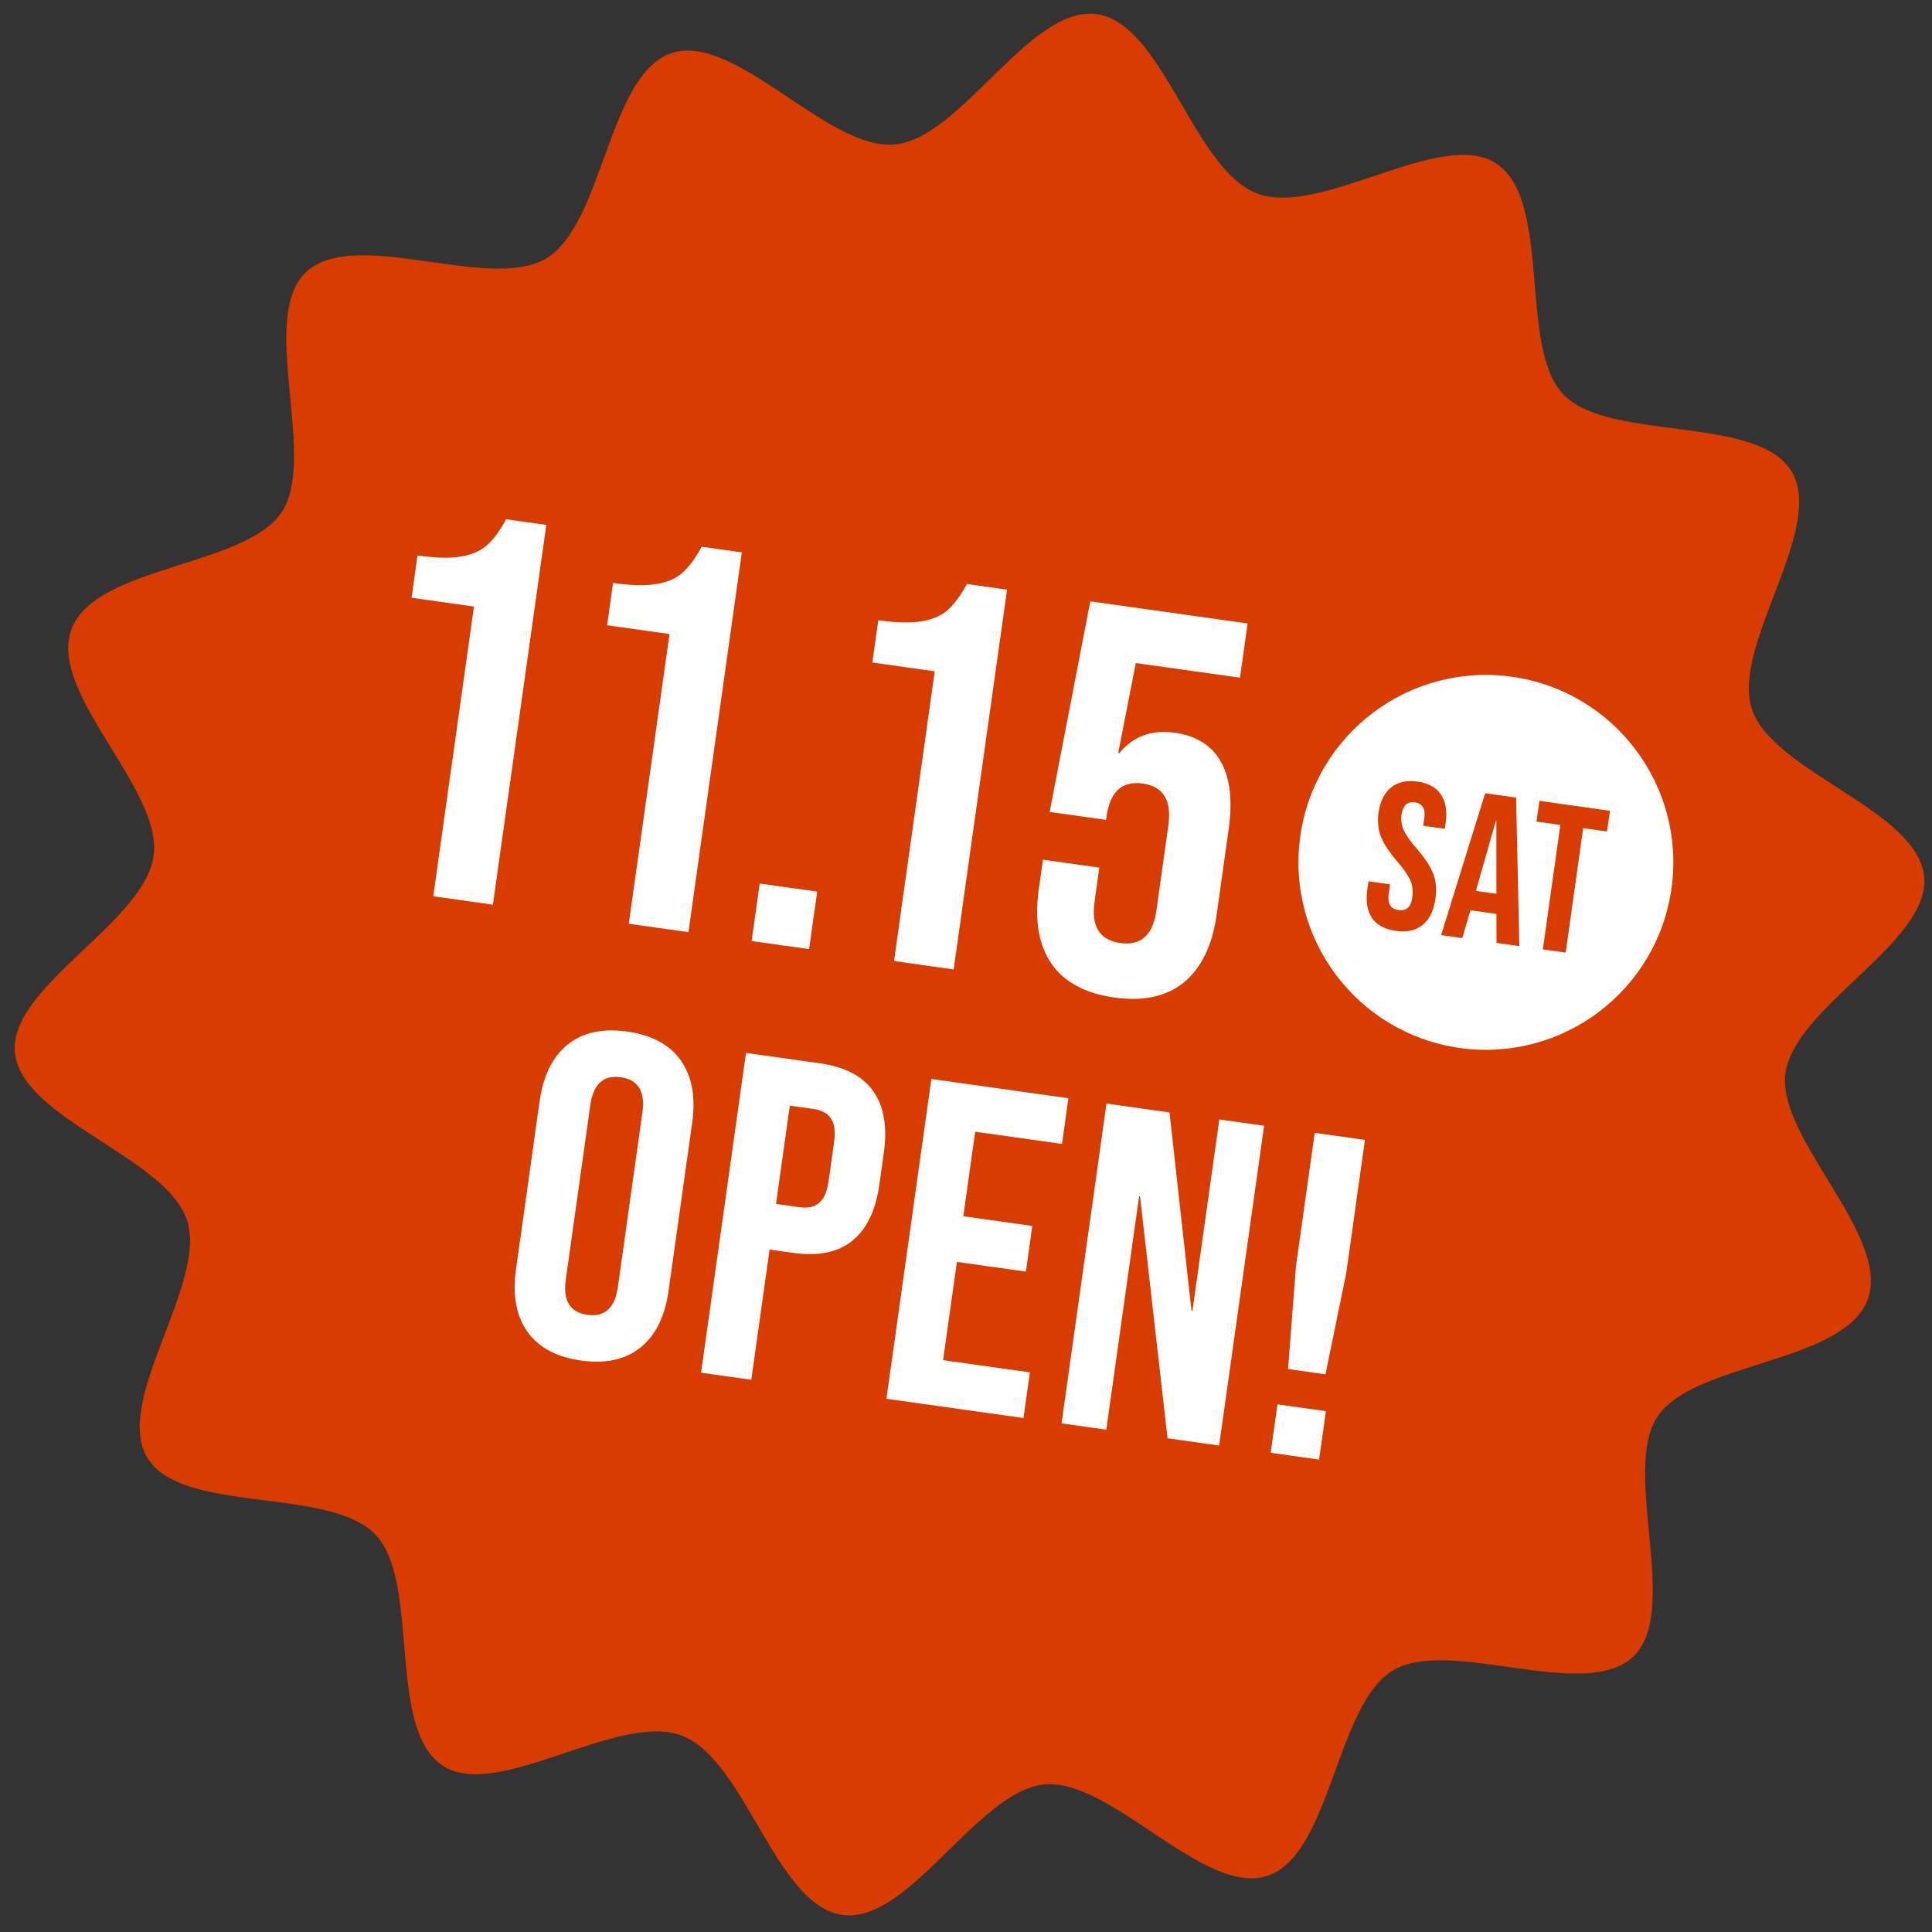 <svg width="134" height="134" viewBox="0 0 134 134" fill="none" xmlns="http://www.w3.org/2000/svg"><rect x="0" y="0" width="134" height="134" fill="#333333" stroke="none"/><path d="M129.537 90.138C127.877 94.567 117.445 94.468 114.95 98.269C112.455 102.071 116.587 111.713 113.29 114.891C109.938 118.11 100.568 113.498 96.612 115.859C92.656 118.219 92.308 128.665 87.904 130.106C83.5 131.546 77.09 123.346 72.451 123.765C67.812 124.184 63.066 133.452 58.427 132.817C53.788 132.181 51.704 122.036 47.275 120.375C42.846 118.715 34.489 124.954 30.704 122.462C26.782 119.884 29.198 109.729 26.036 106.434C22.817 103.082 12.588 105.055 10.212 101.096C7.838 97.121 14.414 89.017 12.971 84.629C11.528 80.242 1.453 77.606 1.032 72.983C0.618 68.427 10.04 63.985 10.659 59.343C11.279 54.702 3.312 48.08 4.957 43.648C6.601 39.217 17.049 39.317 19.544 35.516C22.039 31.715 17.907 22.073 21.204 18.895C24.557 15.675 33.926 20.287 37.882 17.927C41.857 15.553 42.186 5.121 46.59 3.68C50.994 2.239 57.404 10.439 62.043 10.02C66.682 9.601 71.407 0.363 76.049 0.983C80.69 1.602 82.772 11.764 87.201 13.424C91.63 15.085 99.987 8.845 103.772 11.338C107.694 13.915 105.278 24.071 108.439 27.365C111.601 30.66 121.888 28.745 124.264 32.703C126.638 36.678 120.062 44.783 121.505 49.17C122.948 53.558 133.039 56.195 133.46 60.818C133.874 65.374 124.452 69.817 123.833 74.458C123.234 78.954 131.179 85.722 129.535 90.154L129.537 90.138Z" fill="#D83C00"/><path d="M32.873 42.07L28.546 41.462L28.958 38.527C30.137 38.692 31.092 38.724 31.823 38.622C32.579 38.524 33.202 38.279 33.691 37.887C34.185 37.47 34.656 36.846 35.106 36.014L37.891 36.405L34.188 62.746L30.049 62.164L32.873 42.07ZM46.435 43.976L42.107 43.368L42.52 40.433C43.699 40.598 44.654 40.63 45.385 40.528C46.14 40.43 46.763 40.185 47.253 39.793C47.746 39.376 48.218 38.752 48.667 37.92L51.452 38.311L47.75 64.652L43.611 64.07L46.435 43.976ZM52.691 61.279L56.679 61.84L56.119 65.828L52.13 65.268L52.691 61.279ZM64.831 46.561L60.504 45.953L60.916 43.018C62.095 43.184 63.05 43.216 63.781 43.114C64.536 43.015 65.159 42.77 65.649 42.379C66.143 41.962 66.614 41.337 67.064 40.505L69.848 40.897L66.146 67.238L62.007 66.656L64.831 46.561ZM77.284 69.187C75.277 68.905 73.826 68.125 72.931 66.848C72.04 65.546 71.744 63.829 72.044 61.697L72.335 59.627L76.248 60.177L75.915 62.547C75.675 64.253 76.27 65.207 77.7 65.408C79.13 65.609 79.965 64.856 80.205 63.15L81.035 57.242C81.278 55.511 80.685 54.545 79.255 54.344C77.825 54.144 76.989 54.909 76.745 56.64L76.713 56.865L72.8 56.315L75.62 41.708L86.533 43.241L86.004 47.004L78.779 45.989L77.557 52.226L77.633 52.236C78.59 51.066 79.872 50.594 81.477 50.819C82.983 51.031 84.052 51.706 84.685 52.844C85.318 53.981 85.497 55.529 85.222 57.486L84.386 63.431C84.087 65.564 83.329 67.133 82.113 68.139C80.901 69.119 79.291 69.469 77.284 69.187Z" fill="white"/><path d="M40.295 94.363C38.584 94.122 37.342 93.452 36.571 92.353C35.799 91.253 35.538 89.816 35.787 88.042L37.426 76.38C37.675 74.606 38.322 73.296 39.367 72.452C40.412 71.608 41.791 71.306 43.502 71.547C45.213 71.787 46.454 72.457 47.226 73.557C47.998 74.656 48.259 76.093 48.01 77.868L46.371 89.529C46.121 91.304 45.474 92.613 44.429 93.457C43.384 94.301 42.006 94.603 40.295 94.363ZM40.74 91.194C41.945 91.363 42.649 90.719 42.854 89.261L44.555 77.156C44.76 75.698 44.261 74.885 43.056 74.716C41.852 74.546 41.148 75.191 40.943 76.648L39.242 88.753C39.037 90.211 39.536 91.025 40.74 91.194ZM51.74 73.028L56.874 73.749C58.606 73.993 59.84 74.64 60.575 75.691C61.311 76.743 61.553 78.166 61.3 79.962L60.993 82.148C60.741 83.944 60.116 85.246 59.119 86.053C58.122 86.861 56.758 87.144 55.026 86.9L53.378 86.668L52.108 95.7L48.623 95.21L51.74 73.028ZM55.471 83.731C56.041 83.811 56.486 83.712 56.805 83.434C57.146 83.159 57.369 82.641 57.476 81.88L57.846 79.25C57.953 78.49 57.88 77.93 57.629 77.572C57.399 77.216 56.999 76.998 56.428 76.918L54.781 76.687L53.823 83.5L55.471 83.731ZM64.598 74.835L74.104 76.171L73.659 79.34L67.638 78.494L66.814 84.356L71.599 85.028L71.154 88.197L66.369 87.525L65.411 94.338L71.432 95.184L70.987 98.353L61.48 97.017L64.598 74.835ZM76.743 76.542L81.116 77.156L82.641 90.91L82.704 90.919L84.57 77.642L87.676 78.078L84.558 100.26L80.978 99.757L79.07 82.976L79.007 82.967L76.731 99.16L73.626 98.724L76.743 76.542ZM89.885 87.825L91.186 78.572L94.671 79.061L93.371 88.314L91.934 95.319L89.336 94.954L89.885 87.825ZM88.603 97.403L91.963 97.876L91.49 101.234L88.132 100.762L88.603 97.403Z" fill="white"/><path d="M90.185 58.003C91.184 50.893 97.758 45.939 104.868 46.939C111.977 47.938 116.931 54.512 115.932 61.621C114.933 68.731 108.359 73.685 101.249 72.686C94.139 71.686 89.186 65.113 90.185 58.003Z" fill="white"/><path d="M96.809 64.562C96.042 64.454 95.492 64.157 95.159 63.67C94.828 63.174 94.719 62.518 94.834 61.703L94.915 61.127L96.411 61.337L96.314 62.028C96.222 62.68 96.45 63.045 96.997 63.122C97.265 63.159 97.478 63.111 97.633 62.976C97.8 62.833 97.909 62.585 97.958 62.23C98.018 61.808 97.974 61.425 97.826 61.081C97.68 60.728 97.38 60.29 96.925 59.766C96.354 59.099 95.971 58.517 95.777 58.02C95.584 57.514 95.529 56.968 95.611 56.383C95.723 55.587 96.01 55.001 96.474 54.626C96.939 54.242 97.555 54.103 98.322 54.211C99.08 54.318 99.62 54.618 99.942 55.114C100.274 55.6 100.383 56.252 100.269 57.067L100.21 57.484L98.714 57.274L98.786 56.756C98.835 56.411 98.803 56.152 98.69 55.979C98.579 55.797 98.394 55.688 98.135 55.652C97.607 55.578 97.298 55.862 97.208 56.505C97.157 56.869 97.205 57.223 97.352 57.567C97.509 57.911 97.815 58.346 98.269 58.869C98.85 59.538 99.232 60.125 99.416 60.63C99.599 61.135 99.646 61.704 99.557 62.337C99.441 63.162 99.146 63.766 98.672 64.149C98.207 64.534 97.586 64.672 96.809 64.562ZM103.009 55.017L105.153 55.318L105.378 65.62L103.795 65.397L103.788 63.357L103.784 63.386L101.986 63.133L101.421 65.064L99.953 64.858L103.009 55.017ZM103.789 61.993L103.784 56.915L103.755 56.911L102.365 61.792L103.789 61.993ZM108.224 57.217L106.569 56.984L106.771 55.545L111.663 56.233L111.461 57.672L109.806 57.439L108.593 66.072L107.01 65.849L108.224 57.217Z" fill="#D83C00"/></svg>